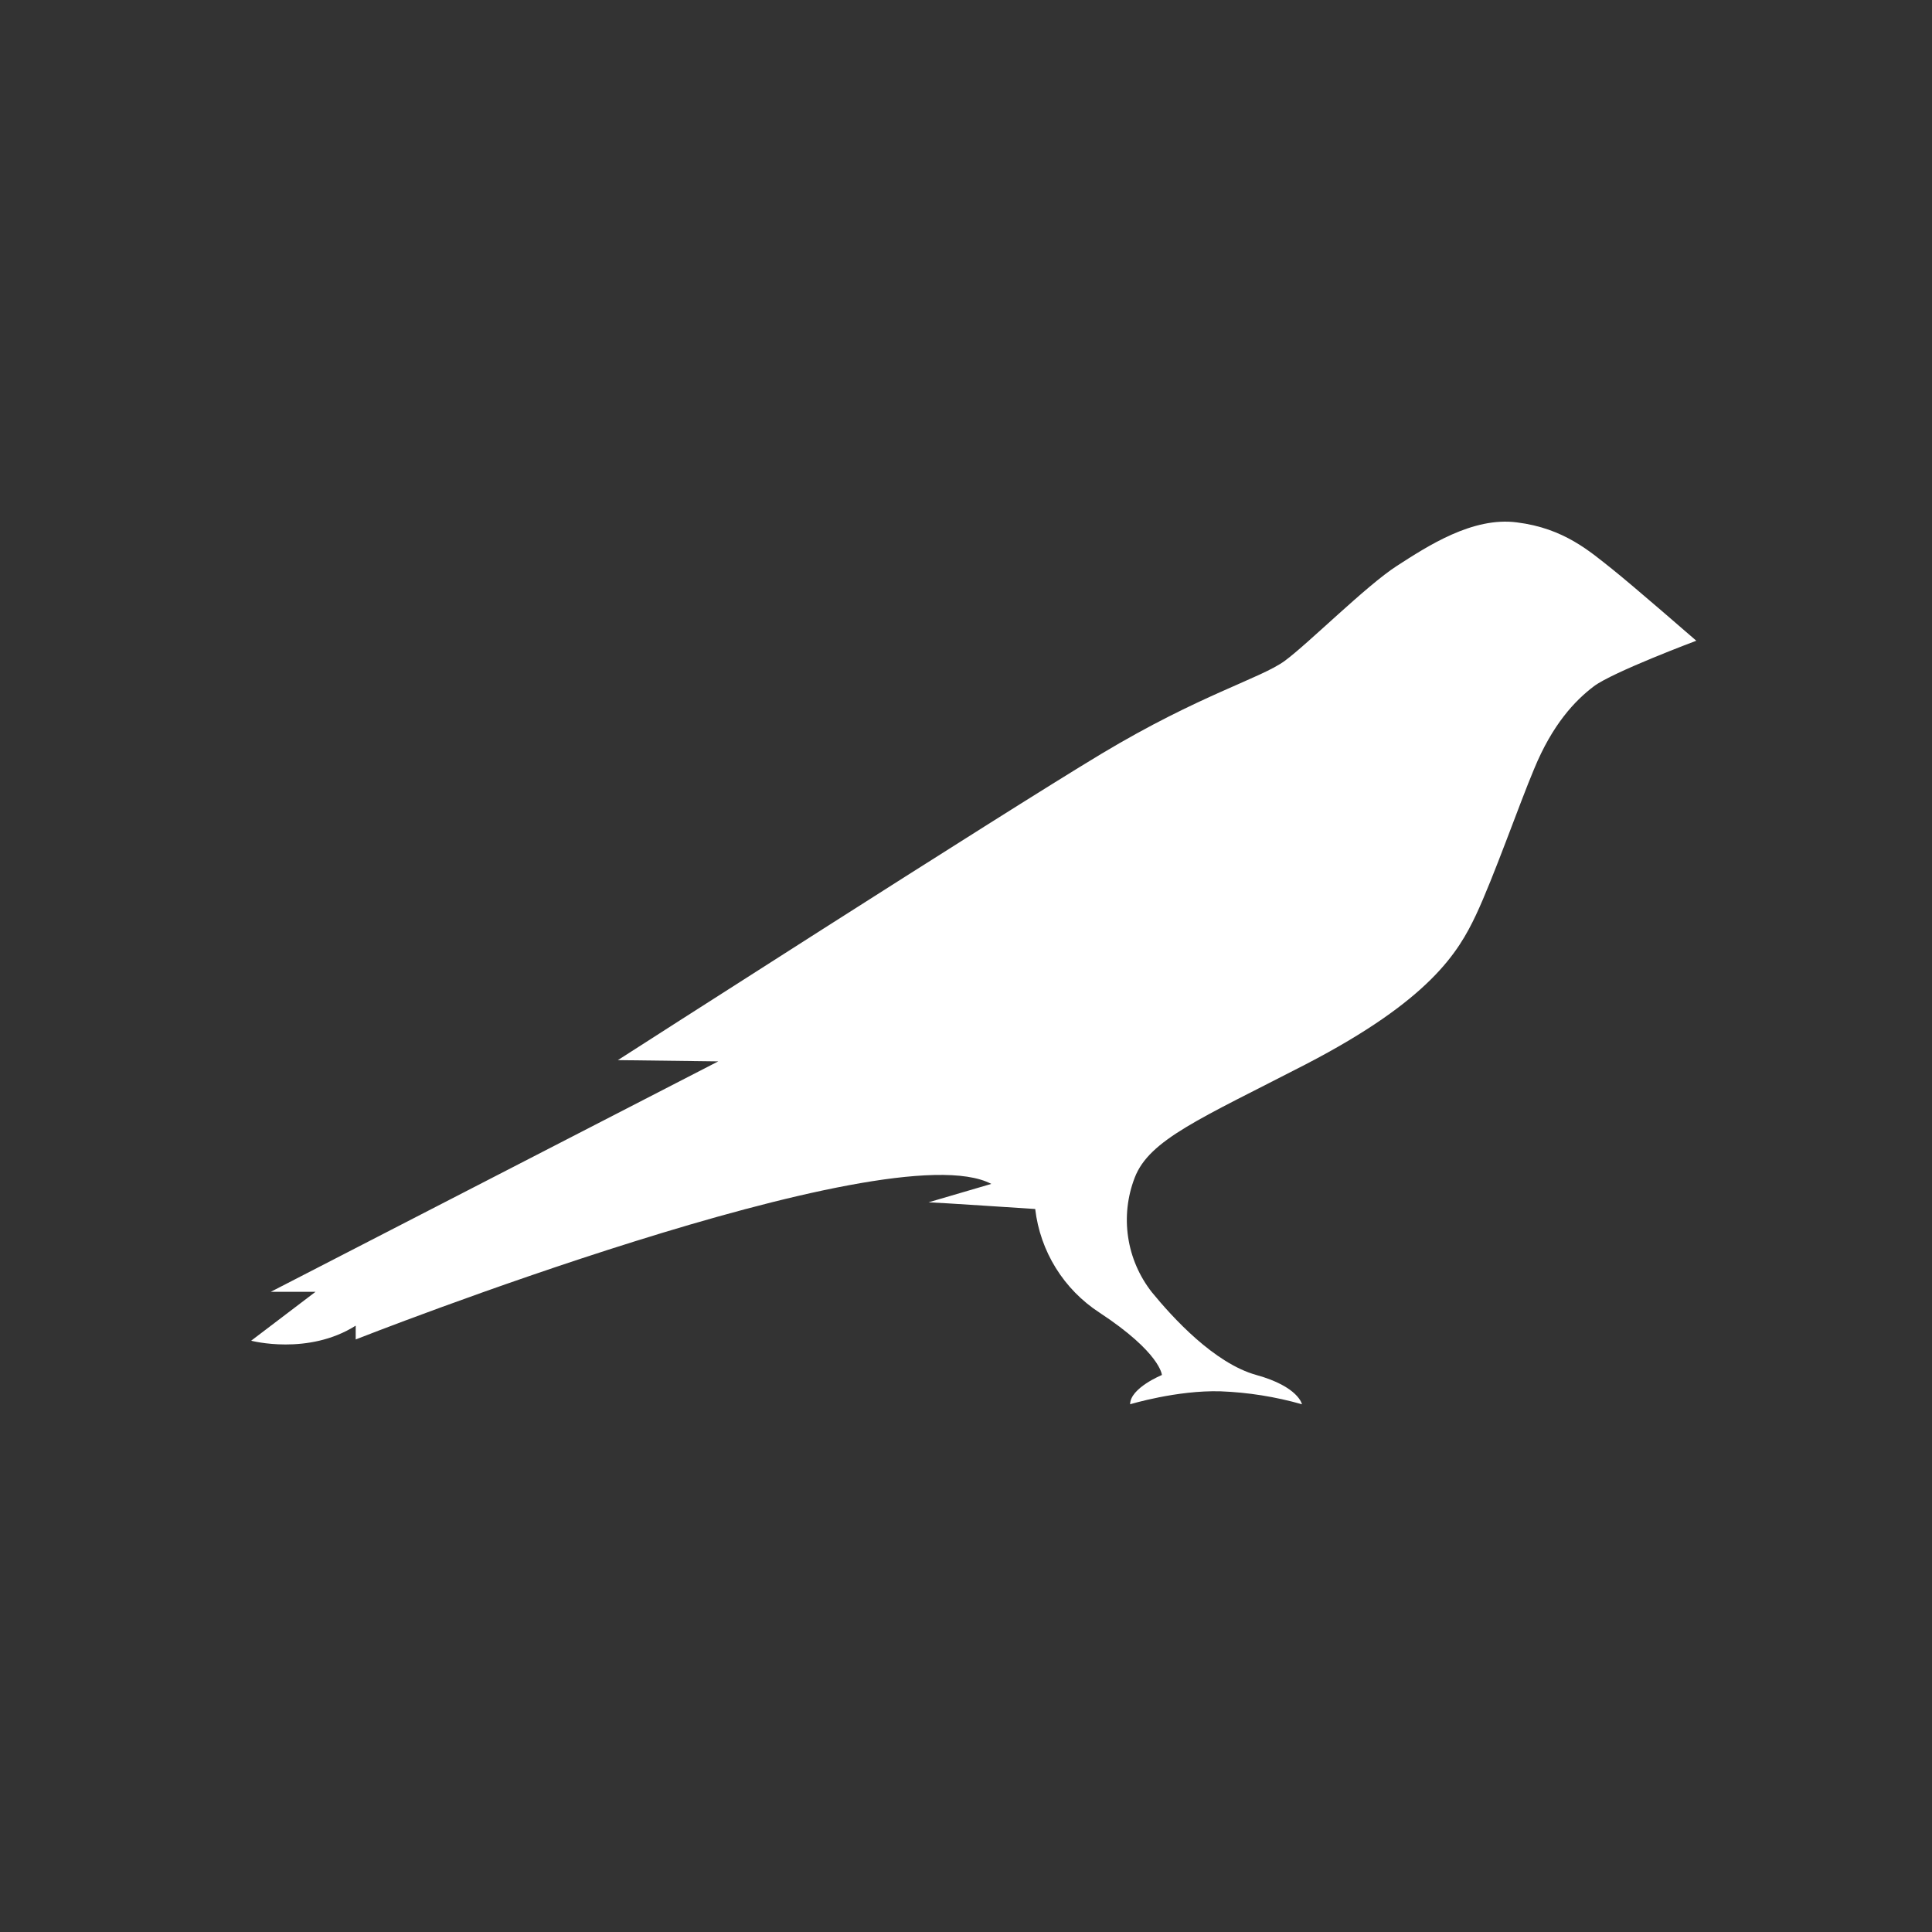 <svg width="100" height="100" viewBox="0 0 100 100" fill="none" xmlns="http://www.w3.org/2000/svg">
<rect x="0" y="0" width="100" height="100" fill="#333333" stroke="none"/>
<path d="M83.428 29.441C82.303 28.554 80.961 27.342 78.515 27.039C76.221 26.736 73.883 28.273 72.303 29.29C70.723 30.307 67.737 33.294 66.503 34.203C65.269 35.112 62.109 35.956 57.023 39.008C51.937 42.059 31.981 54.872 31.981 54.872L37.176 54.937L14.017 66.863H16.333L13 69.395C13 69.395 15.944 70.174 18.411 68.616V69.33C18.411 69.33 45.985 58.465 51.309 61.279L48.062 62.231C48.344 62.231 53.582 62.578 53.582 62.578C53.709 63.662 54.073 64.705 54.649 65.633C55.225 66.561 55.999 67.35 56.915 67.945C60.075 70.023 60.14 71.17 60.14 71.17C60.14 71.17 58.495 71.841 58.495 72.685C58.495 72.685 60.919 71.949 63.17 72.014C64.598 72.068 66.015 72.294 67.39 72.685C67.39 72.685 67.217 71.776 65.031 71.17C62.845 70.564 60.681 68.183 59.62 66.885C58.971 66.058 58.547 65.077 58.392 64.037C58.236 62.997 58.354 61.935 58.733 60.954C59.49 58.985 62.131 57.903 67.585 55.089C74.013 51.756 75.485 49.288 76.394 47.362C77.303 45.436 78.645 41.605 79.402 39.809C80.355 37.493 81.523 36.259 82.497 35.523C83.471 34.787 87.8 33.164 87.8 33.164C87.8 33.164 84.489 30.285 83.428 29.441Z" fill="white"/>
</svg>
